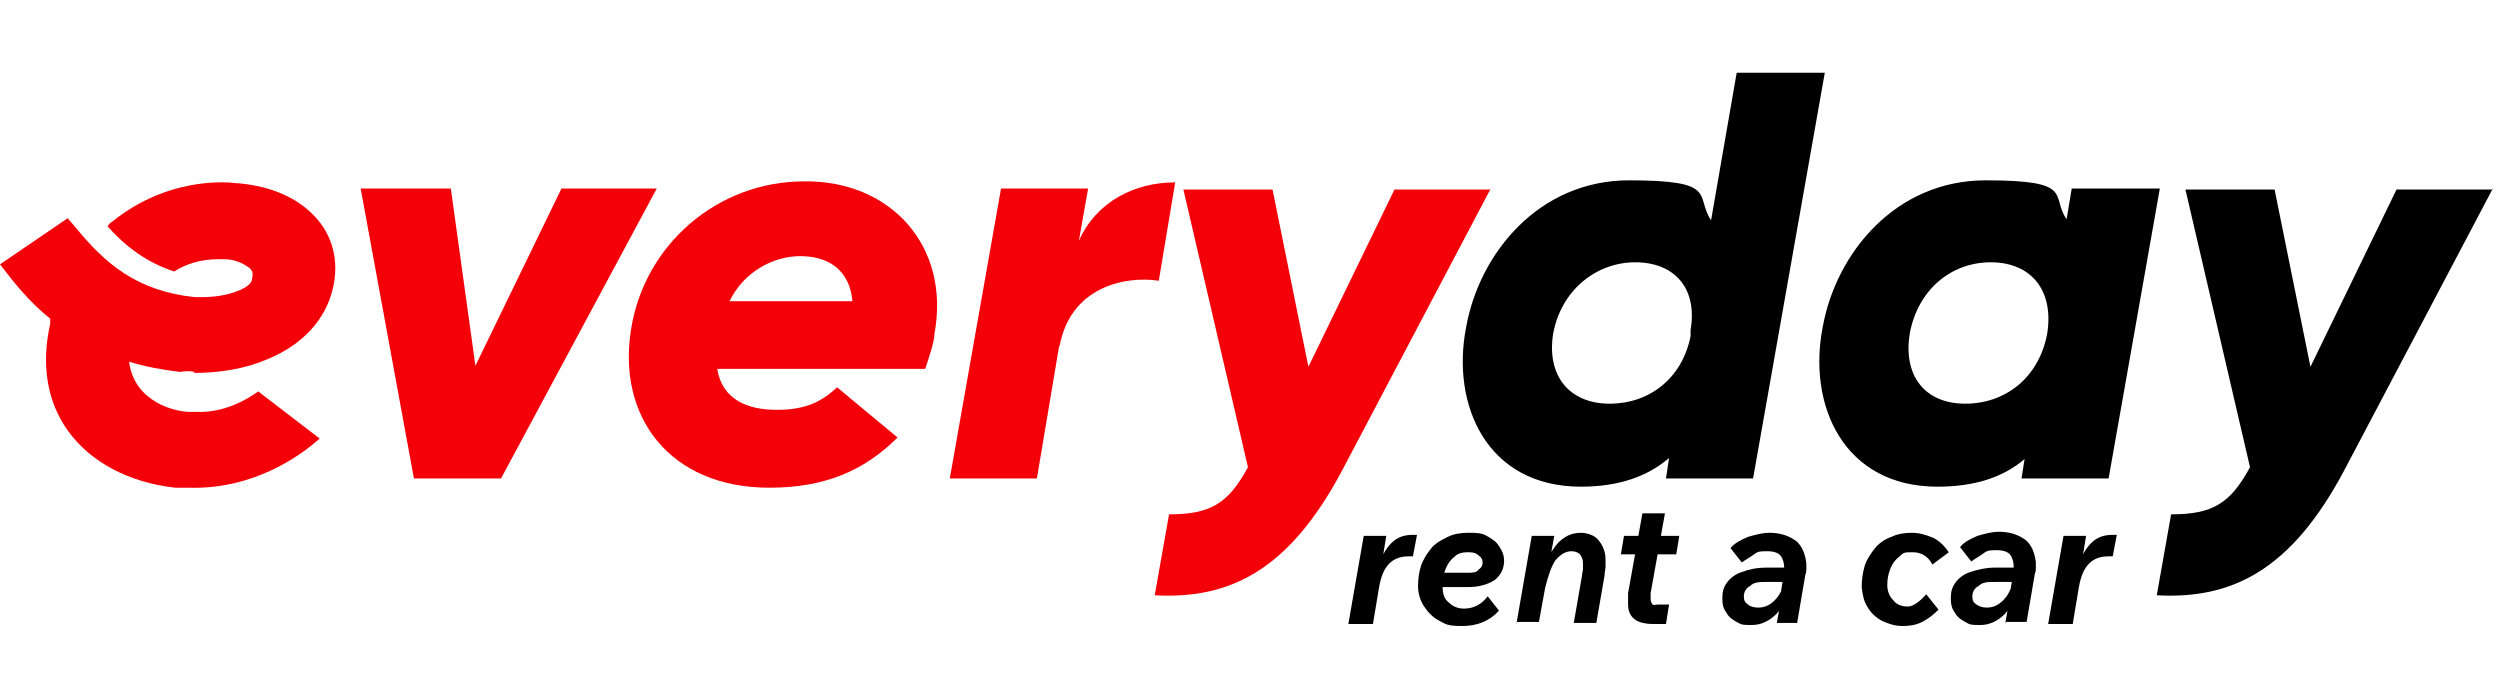 <?xml version="1.0" encoding="UTF-8"?>
<svg xmlns="http://www.w3.org/2000/svg" version="1.1" viewBox="0 0 244 68.2">
  <defs>
    <style>
      .cls-1 {
        fill: #f40009;
      }
    </style>
  </defs>
  <!-- Generator: Adobe Illustrator 28.6.0, SVG Export Plug-In . SVG Version: 1.2.0 Build 709)  -->
  <g>
    <g id="Layer_1">
      <g>
        <g>
          <path class="cls-1" d="M64.1,18.4l-15.2,28.3h-8.5l-5.2-28.3h8.8l2.4,17.3,8.4-17.3h9.3Z"/>
          <path class="cls-1" d="M91.2,32.6c0,.7-.5,2.2-.9,3.4h-20.3c.5,3.1,3.1,4,5.8,4s4.3-.7,5.9-2.2l5.9,4.9c-3.3,3.3-7.2,4.9-12.5,4.9-9.8,0-14.9-7-13.5-15.5,1.3-8.2,8.4-14.4,16.9-14.4,8.4-.1,14.3,6.3,12.7,14.9ZM83.2,29.4c-.3-3.2-2.5-4.4-5.1-4.4s-5.5,1.5-6.9,4.4h12Z"/>
          <path class="cls-1" d="M114.7,17.8l-1.6,9.6c-3.3-.5-8.7.6-9.7,6.5v-.3c0,0-2.2,13.1-2.2,13.1h-8.5l5-28.3h8.5l-.9,5.1c1.7-3.8,5.4-5.7,9.4-5.7Z"/>
          <path class="cls-1" d="M145.5,18.4l-14.5,27.5c-5.2,9.8-11,12.6-18.3,12.2l1.4-7.9c4.1,0,5.8-1.1,7.7-4.6l-6.3-27.1h8.7l3.5,17.3,8.4-17.3h9.4Z"/>
          <path d="M178.1,7.1l-7,39.6h-8.5l.3-2c-2.1,1.8-4.9,2.8-8.6,2.8-9.2,0-12.7-8-11.2-15.6,1.3-7.2,7.1-14.3,15.9-14.3s6.4,1.5,8,3.9l2.5-14.4s8.6,0,8.6,0ZM165,32.8v-.6c.7-4.1-1.6-6.6-5.4-6.6s-7.2,2.7-8,6.9c-.7,4.2,1.6,6.9,5.5,6.9,3.9,0,7.1-2.5,7.9-6.6Z"/>
          <path d="M210.8,18.4l-5,28.3h-8.5l.3-1.9c-2.1,1.8-4.9,2.7-8.5,2.7-9.2,0-12.7-8-11.2-15.6,1.3-7.2,7.1-14.3,15.9-14.3s6.3,1.5,7.9,3.8l.5-3h8.6ZM199.8,32.6h0c.7-4.3-1.6-7-5.5-7s-7.1,2.7-7.9,6.9c-.7,4.2,1.5,6.9,5.4,6.9,4,0,7.2-2.6,8-6.8Z"/>
          <path d="M243.3,18.4l-14.5,27.5c-5.2,9.8-11,12.6-18.3,12.2l1.4-7.9c4.1,0,5.8-1.1,7.7-4.6l-6.3-27.1h8.7l3.5,17.3,8.4-17.3h9.4Z"/>
          <path class="cls-1" d="M18.9,36.4c2.5,0,5-.4,7.1-1.3,3.5-1.4,5.8-3.9,6.5-7,.6-2.6,0-5.1-1.8-7-1.7-1.8-4.2-2.9-7.3-3.2-.4,0-.9-.1-1.3-.1-3.9-.1-7.9,1.2-11.1,3.8-.2.1-.4.3-.5.5,1.8,2,3.8,3.5,6.5,4.4,1.1-.7,2.5-1.2,4.3-1.2h.6c1.1,0,2,.5,2.5.9.3.3.3.6.2,1,0,.2-.1.7-1.4,1.2-1,.4-2.2.6-3.5.6h-.7c-5.6-.6-8.7-3.2-11.7-6.9l-.7-.8L0,25.8l.7.9c1.4,1.8,2.7,3.2,4.2,4.4,0,.2,0,.4,0,.5-.9,4-.3,7.6,1.7,10.4,2.2,3.1,6,5.1,10.5,5.6.4,0,.9,0,1.3,0,6.2.2,10.8-3,12.8-4.8l-6-4.6c-1.1.8-3.3,2.1-6,2h-.7c-1.3,0-5.4-.9-5.9-4.9,1.6.5,3.3.8,5,1,.5-.1,1-.1,1.4,0Z"/>
        </g>
        <g>
          <path d="M131.6,60.9l1.5-8.6h2.2l-.5,3.1h-.3c.3-1,.7-1.8,1.3-2.4.6-.6,1.3-.8,2.1-.8h.4l-.4,2.1h-.4c-.8,0-1.4.2-1.9.7s-.8,1.2-1,2.3l-.6,3.6h-2.4Z"/>
          <path d="M140,57.3v-1.4c-.1,0,3.2,0,3.2,0,.5,0,.9,0,1.1-.3.3-.2.4-.4.4-.7s-.1-.5-.4-.7c-.2-.2-.5-.3-.9-.3s-1,0-1.4.4c-.4.3-.7.7-.9,1.2s-.3,1.1-.3,1.8.2,1.2.6,1.5c.4.4.9.6,1.5.6.9,0,1.7-.4,2.3-1.2l1.1,1.4c-.9,1-2.1,1.5-3.6,1.5s-1.6-.2-2.2-.5c-.6-.3-1.1-.8-1.5-1.4s-.6-1.3-.6-2,.1-1.4.3-2,.6-1.2,1-1.7,1-.8,1.6-1.1,1.3-.4,2-.4,1.3,0,1.8.3.9.5,1.2,1c.3.4.5.9.5,1.4,0,.8-.3,1.4-.9,1.9-.6.4-1.5.7-2.6.7h-3.3Z"/>
          <path d="M148,60.9l1.5-8.6h2.2l-.5,2.7-.4.4c.2-.7.4-1.3.8-1.8.3-.5.7-.9,1.2-1.2s1-.4,1.5-.4,1.3.2,1.7.7.7,1.1.7,1.9v.7c0,.3-.1.5-.1.9l-.8,4.6h-2.2l.8-4.6c0-.2.1-.5.1-.7v-.5c0-.4-.1-.6-.3-.9-.2-.2-.5-.3-.8-.3-.6,0-1.1.3-1.6.9-.4.6-.7,1.5-1,2.7l-.6,3.3h-2.2v.2Z"/>
          <path d="M158.2,54.1l.3-1.8h5.4l-.3,1.8h-5.4ZM158.9,57.9l1.4-7.8h2.2l-1.4,7.8v.6c0,.2.1.4.2.5s.3,0,.6,0h1l-.3,1.9h-1.3c-.8,0-1.5-.2-1.8-.5-.4-.3-.6-.8-.6-1.4v-.5c0-.3,0-.5,0-.7Z"/>
          <path d="M172.4,55.4h2l-.2,1.4h-1.8c-.7,0-1.2,0-1.6.4-.4.2-.6.6-.6,1s.1.6.4.8c.2.2.6.3,1,.3.6,0,1.1-.2,1.6-.7s.8-1.1,1-2l.5.3c-.2,1.3-.7,2.3-1.3,3-.7.7-1.5,1.1-2.4,1.1s-1,0-1.5-.3c-.4-.2-.8-.5-1-.9-.3-.4-.4-.8-.4-1.4s.1-1.1.5-1.6c.3-.4.8-.8,1.5-1,.5-.2,1.3-.4,2.3-.4ZM173.4,60.9l.3-1.7v-.2c-.1,0,.4-3,.4-3,.1-.7,0-1.2-.2-1.6-.2-.4-.7-.6-1.4-.6s-.9,0-1.3.3-.8.5-1.2.8l-1.1-1.4c.4-.5,1-.8,1.7-1.1.7-.2,1.4-.4,2.1-.4,1.1,0,1.9.3,2.6.8.6.5.9,1.3,1,2.2v.5c0,.2,0,.4-.1.6l-.8,4.7h-2Z"/>
          <path d="M188,58l1.2,1.5c-.5.5-1,.9-1.6,1.2-.6.3-1.2.4-1.9.4s-1.4-.2-2-.5-1.1-.8-1.4-1.3c-.4-.6-.5-1.2-.6-2,0-.7.1-1.4.3-2.1.2-.6.6-1.2,1-1.7s1-.9,1.6-1.1c.6-.3,1.3-.4,2-.4s1.4.2,2.1.5c.6.3,1.1.8,1.5,1.4l-1.6,1.2c-.4-.8-1.1-1.2-1.9-1.2s-.9,0-1.3.4c-.4.3-.7.7-.9,1.2s-.3,1-.3,1.6.2,1.1.6,1.5c.3.4.8.6,1.4.6.5,0,1.2-.5,1.8-1.2Z"/>
          <path d="M194.7,55.4h2l-.2,1.4h-1.8c-.7,0-1.2,0-1.6.4-.4.2-.6.6-.6,1s.1.6.4.8.6.3,1,.3c.6,0,1.1-.2,1.6-.7s.8-1.1,1-2l.5.3c-.2,1.3-.7,2.3-1.3,3-.7.7-1.5,1.1-2.4,1.1s-1,0-1.5-.3c-.4-.2-.8-.5-1-.9-.3-.4-.4-.8-.4-1.4s.1-1.1.5-1.6c.3-.4.8-.8,1.5-1,.6-.2,1.4-.4,2.3-.4ZM195.7,60.9l.3-1.7v-.3l.5-3c.1-.7,0-1.2-.2-1.6-.2-.4-.7-.6-1.4-.6s-.9,0-1.3.3-.8.5-1.2.8l-1.1-1.4c.4-.5,1-.8,1.7-1.1.7-.2,1.4-.4,2.1-.4,1.1,0,1.9.3,2.6.8.6.5.9,1.3,1,2.2v.5c0,.2,0,.4-.1.6l-.8,4.7h-2.1v.2Z"/>
          <path d="M199.9,60.9l1.5-8.6h2.2l-.5,3.1h-.3c.3-1,.7-1.8,1.3-2.4.6-.6,1.3-.8,2.1-.8h.4l-.4,2.1h-.4c-.8,0-1.4.2-1.9.7s-.8,1.2-1,2.3l-.6,3.6h-2.4Z"/>
        </g>
      </g>
    </g>
  </g>
</svg>